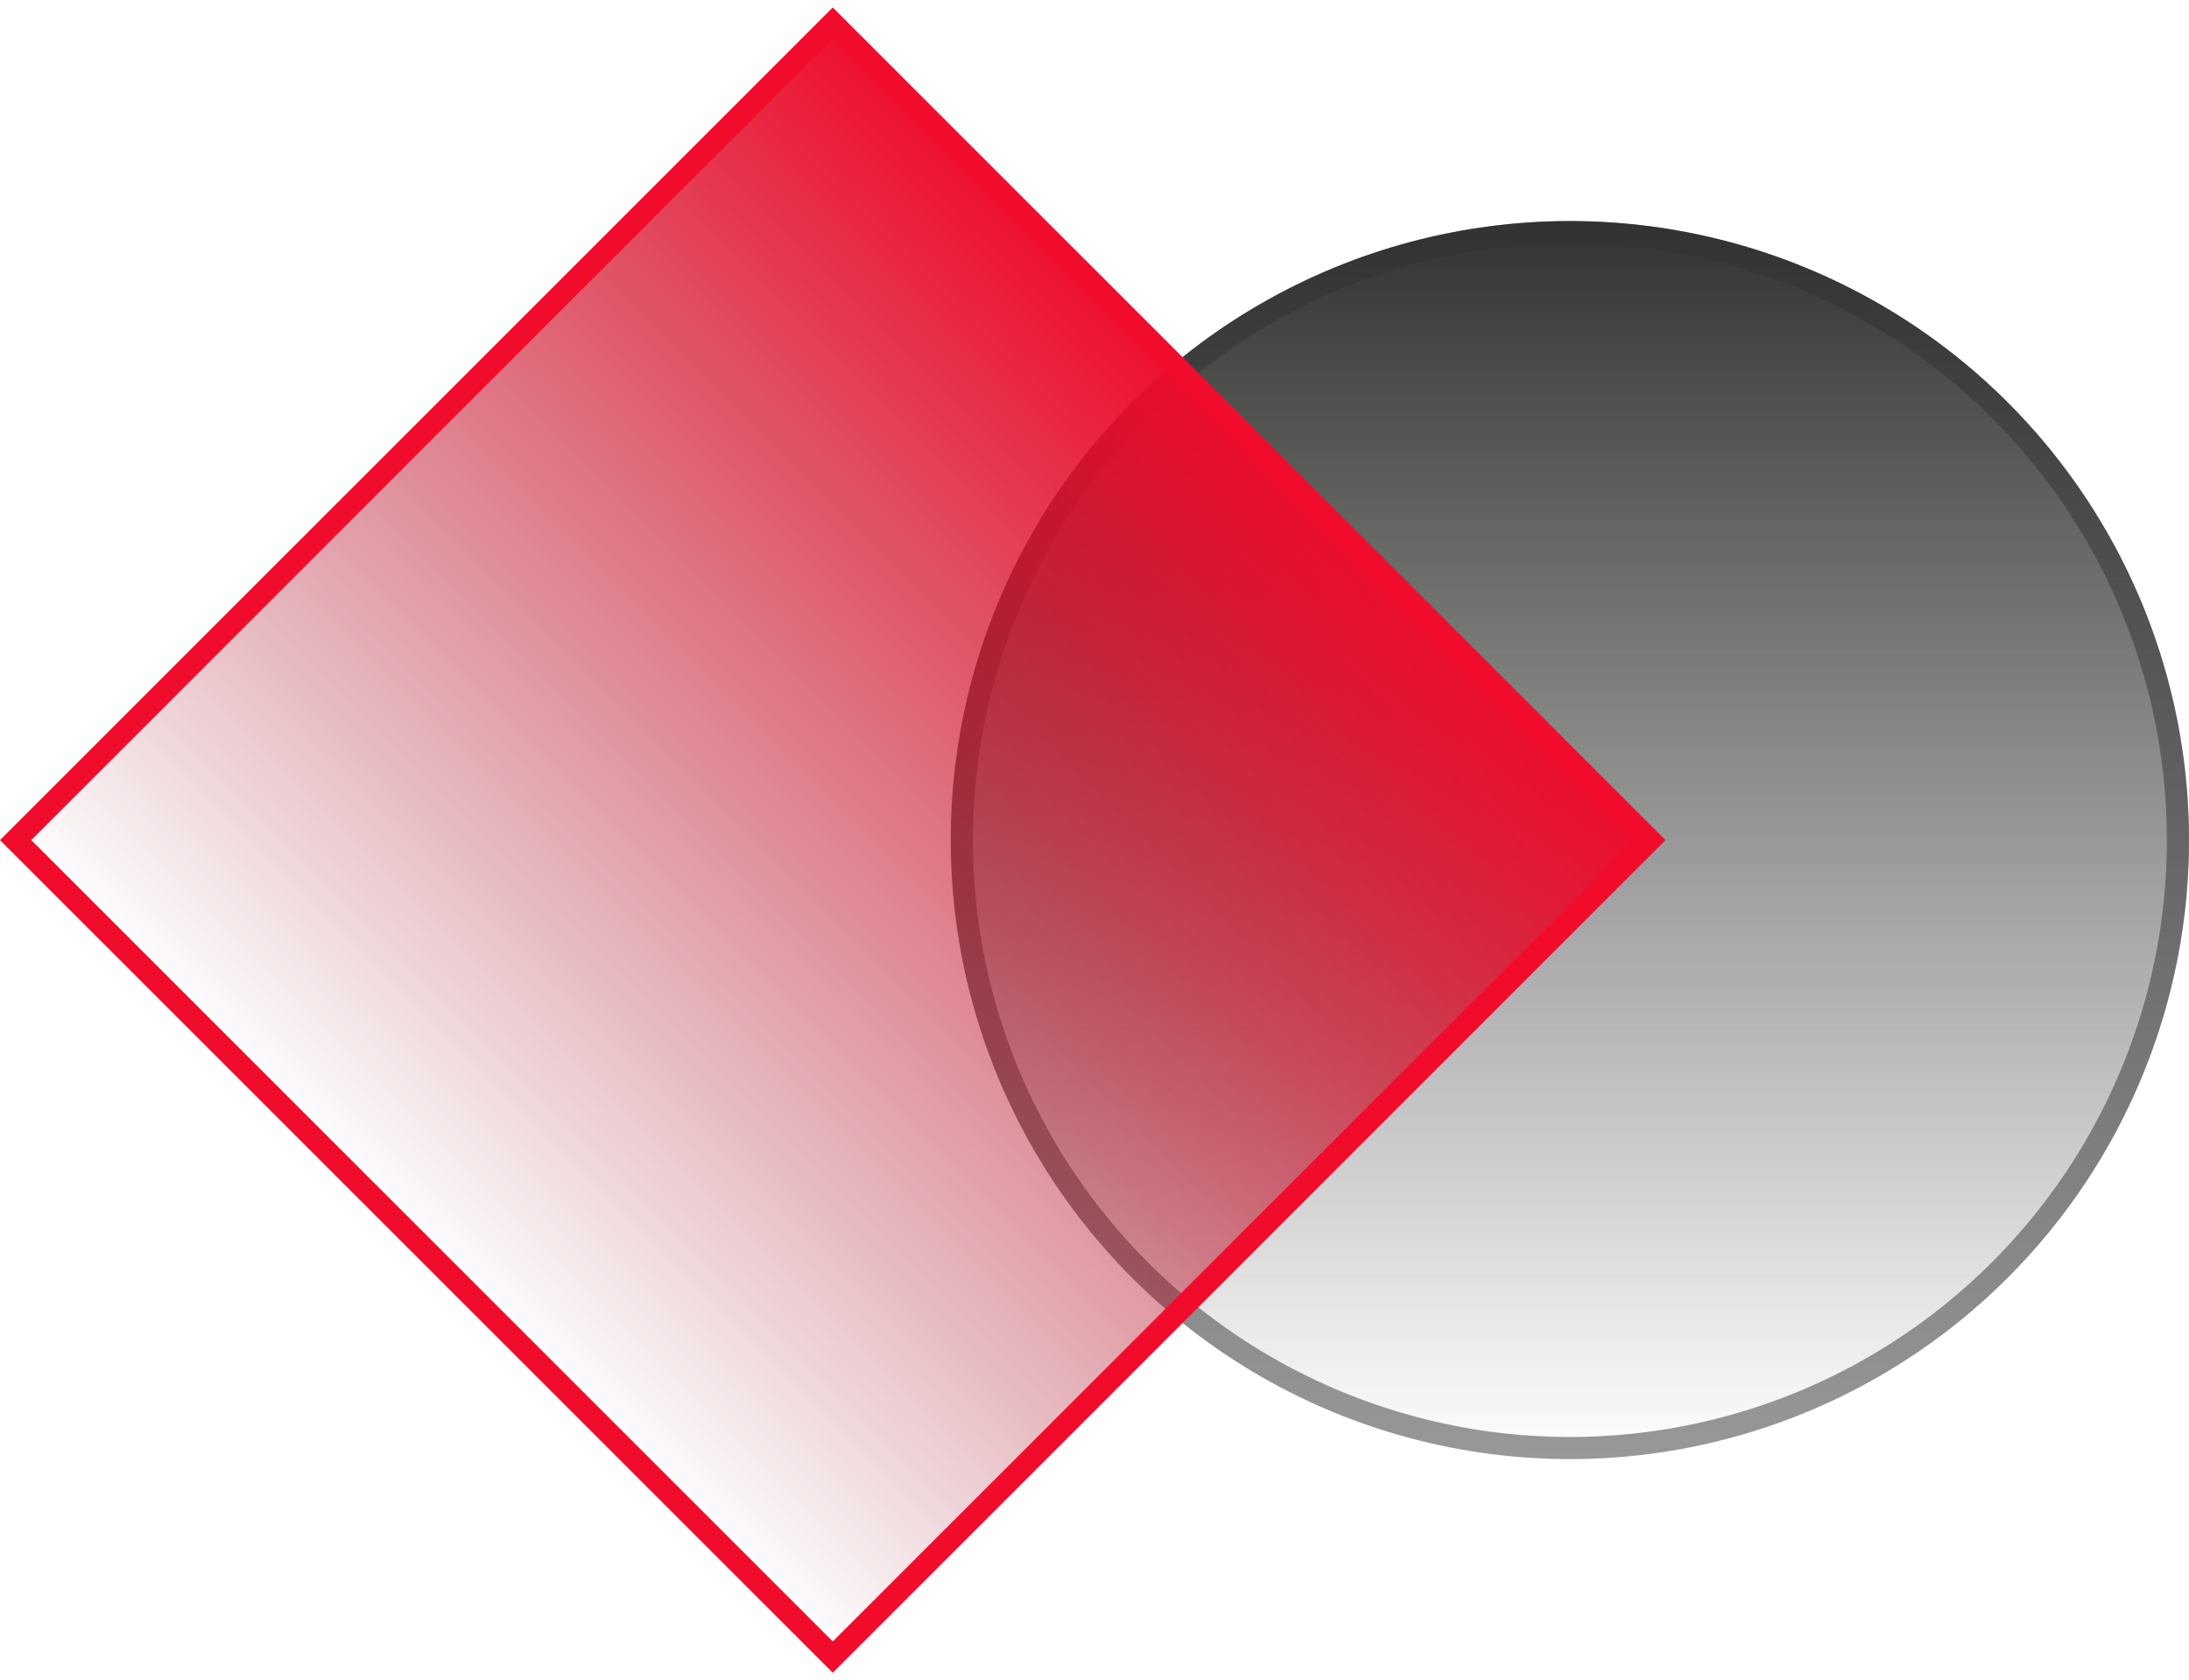 <svg width="99" height="76" viewBox="0 0 99 76" fill="none" xmlns="http://www.w3.org/2000/svg">
<circle cx="71" cy="38" r="28" fill="url(#paint0_linear_9131_284)"/>
<circle cx="71" cy="38" r="27.5" stroke="#323232" stroke-opacity="0.5"/>
<rect x="37.663" y="1.044" width="52.264" height="52.264" transform="rotate(45 37.663 1.044)" fill="url(#paint1_linear_9131_284)" stroke="#F20C2C"/>
<defs>
<linearGradient id="paint0_linear_9131_284" x1="71" y1="10" x2="71" y2="66" gradientUnits="userSpaceOnUse">
<stop stop-color="#323232"/>
<stop offset="1" stop-color="#323232" stop-opacity="0"/>
</linearGradient>
<linearGradient id="paint1_linear_9131_284" x1="64.295" y1="0.337" x2="64.295" y2="53.6" gradientUnits="userSpaceOnUse">
<stop stop-color="#F20C2C"/>
<stop offset="1" stop-color="#8C0719" stop-opacity="0"/>
</linearGradient>
</defs>
</svg>
